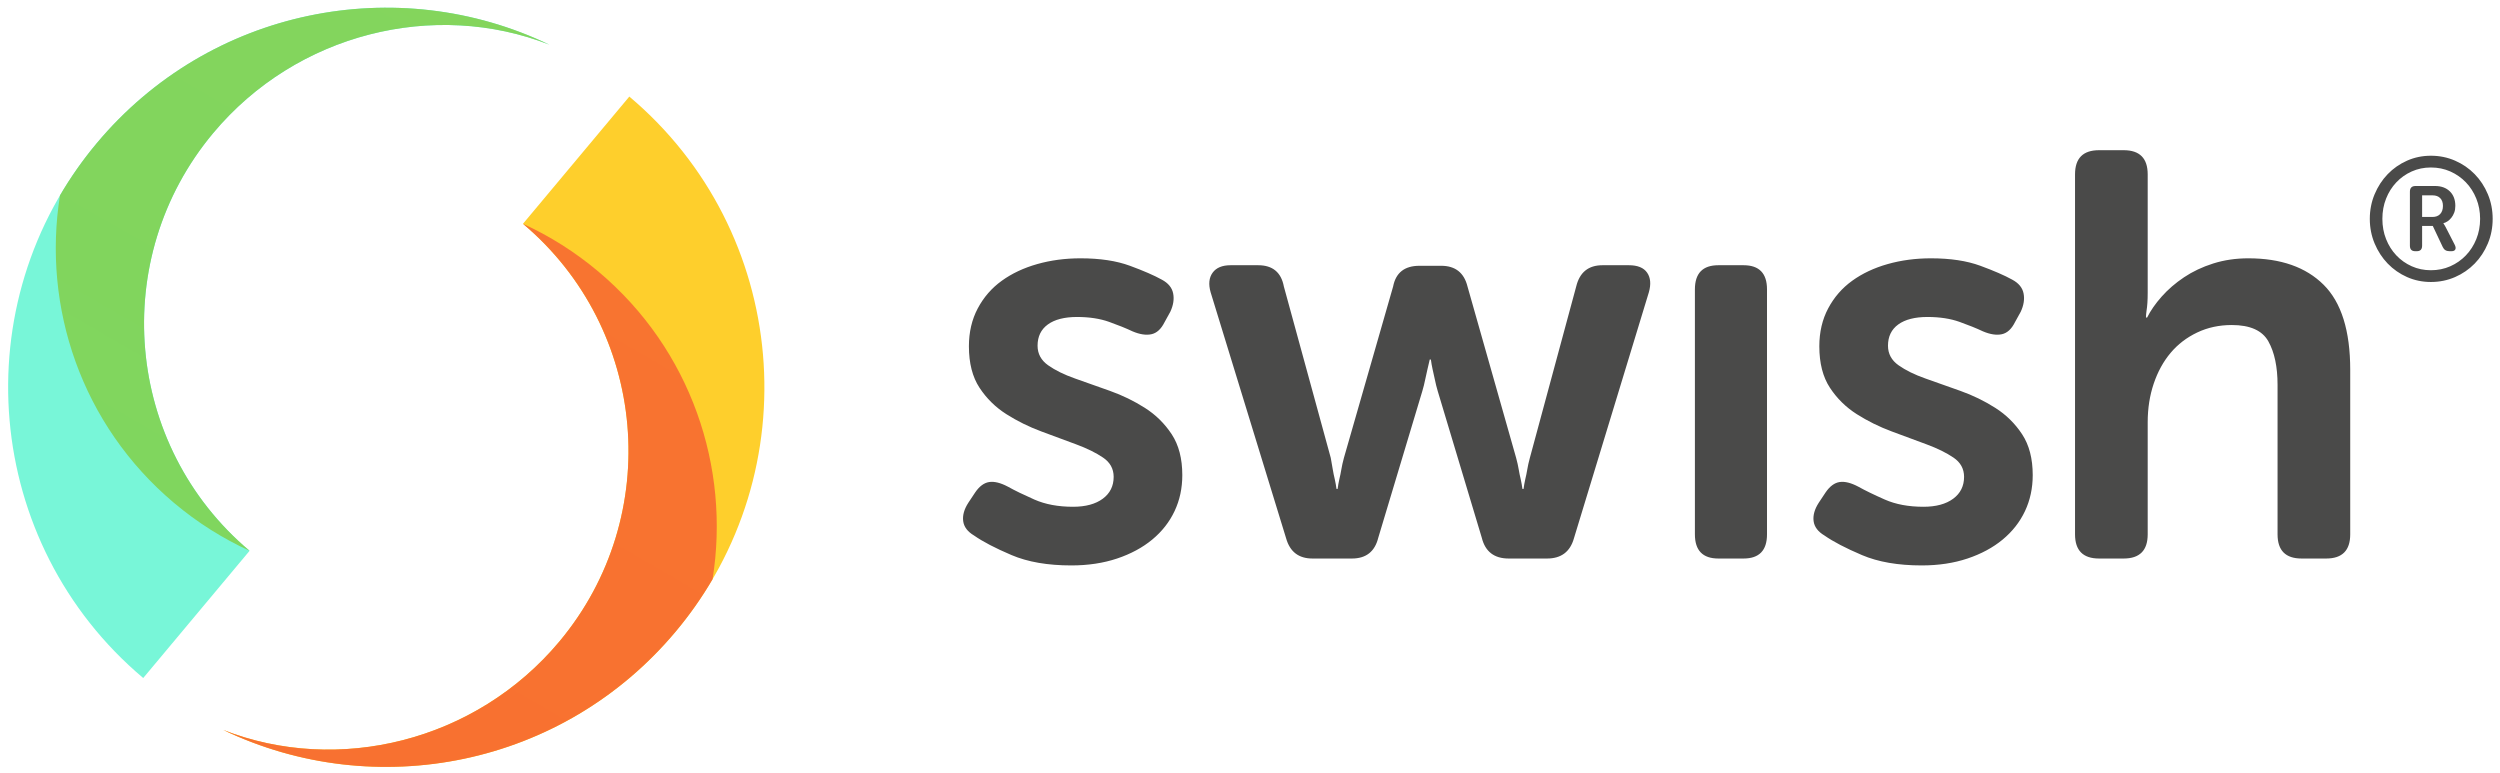 <svg width="181" height="56" viewBox="0 0 181 56" fill="none" xmlns="http://www.w3.org/2000/svg">
<g clip-path="url(#clip0_1345_8354)">
<path d="M171.574 15.845C171.574 15.211 171.691 14.616 171.923 14.061C172.156 13.506 172.471 13.022 172.87 12.608C173.269 12.195 173.736 11.87 174.271 11.632C174.807 11.394 175.382 11.275 175.997 11.275C176.62 11.275 177.203 11.394 177.747 11.632C178.291 11.87 178.764 12.195 179.167 12.608C179.57 13.022 179.888 13.506 180.12 14.061C180.353 14.616 180.469 15.211 180.469 15.845C180.469 16.48 180.353 17.075 180.12 17.63C179.888 18.185 179.57 18.669 179.167 19.083C178.764 19.496 178.291 19.822 177.747 20.059C177.203 20.297 176.62 20.416 175.997 20.416C175.382 20.416 174.807 20.297 174.271 20.059C173.736 19.822 173.269 19.496 172.87 19.083C172.471 18.669 172.156 18.185 171.923 17.63C171.691 17.075 171.574 16.48 171.574 15.845ZM172.484 15.845C172.484 16.372 172.573 16.86 172.752 17.311C172.93 17.762 173.177 18.154 173.493 18.488C173.808 18.822 174.18 19.085 174.608 19.277C175.035 19.469 175.498 19.565 175.997 19.565C176.503 19.565 176.973 19.469 177.404 19.277C177.836 19.085 178.212 18.822 178.532 18.488C178.852 18.154 179.103 17.762 179.285 17.311C179.468 16.86 179.56 16.372 179.56 15.845C179.56 15.32 179.468 14.831 179.285 14.38C179.103 13.93 178.852 13.537 178.532 13.203C178.212 12.869 177.836 12.606 177.404 12.414C176.973 12.222 176.503 12.126 175.997 12.126C175.498 12.126 175.035 12.222 174.608 12.414C174.18 12.606 173.808 12.869 173.493 13.203C173.177 13.537 172.93 13.93 172.752 14.38C172.573 14.831 172.484 15.32 172.484 15.845ZM174.477 13.88C174.477 13.604 174.614 13.466 174.888 13.466H176.296C176.744 13.466 177.101 13.596 177.367 13.854C177.633 14.113 177.766 14.464 177.766 14.906C177.766 15.09 177.739 15.253 177.685 15.395C177.631 15.537 177.562 15.66 177.479 15.764C177.396 15.868 177.305 15.954 177.205 16.021C177.105 16.088 177.006 16.134 176.906 16.159V16.184C176.914 16.192 176.927 16.209 176.943 16.234C176.96 16.25 176.977 16.278 176.993 16.315C177.01 16.353 177.035 16.396 177.068 16.447L177.716 17.711C177.791 17.853 177.807 17.968 177.766 18.056C177.724 18.143 177.633 18.187 177.492 18.187H177.342C177.11 18.187 176.948 18.087 176.856 17.887L176.134 16.359H175.361V17.787C175.361 18.054 175.233 18.187 174.975 18.187H174.863C174.606 18.187 174.477 18.054 174.477 17.787V13.88ZM176.109 15.708C176.35 15.708 176.537 15.637 176.669 15.495C176.802 15.353 176.869 15.157 176.869 14.906C176.869 14.664 176.802 14.476 176.669 14.343C176.537 14.209 176.354 14.143 176.121 14.143H175.361V15.708H176.109ZM139.796 18.702C141.205 18.702 142.399 18.882 143.379 19.243C144.359 19.604 145.126 19.937 145.678 20.243C146.147 20.492 146.424 20.826 146.506 21.242C146.589 21.658 146.52 22.102 146.299 22.574L145.885 23.324C145.637 23.823 145.319 24.115 144.932 24.198C144.546 24.282 144.09 24.212 143.566 23.99C143.096 23.768 142.53 23.539 141.867 23.303C141.205 23.067 140.431 22.949 139.548 22.949C138.636 22.949 137.932 23.13 137.435 23.49C136.938 23.851 136.69 24.365 136.69 25.031C136.69 25.614 136.945 26.086 137.456 26.447C137.967 26.808 138.616 27.127 139.403 27.404C140.19 27.682 141.032 27.98 141.929 28.299C142.827 28.619 143.669 29.028 144.456 29.528C145.243 30.027 145.892 30.666 146.403 31.443C146.914 32.221 147.169 33.206 147.169 34.4C147.169 35.343 146.983 36.211 146.61 37.002C146.237 37.793 145.699 38.48 144.995 39.063C144.29 39.646 143.441 40.104 142.447 40.437C141.453 40.77 140.349 40.937 139.134 40.937C137.421 40.937 135.979 40.687 134.805 40.187C133.631 39.688 132.727 39.216 132.092 38.772C131.623 38.494 131.36 38.147 131.305 37.731C131.25 37.314 131.374 36.87 131.678 36.398L132.175 35.649C132.479 35.205 132.817 34.955 133.19 34.899C133.562 34.844 134.011 34.955 134.536 35.232C135.033 35.51 135.675 35.822 136.462 36.169C137.249 36.516 138.181 36.69 139.258 36.69C140.169 36.69 140.887 36.495 141.412 36.107C141.936 35.718 142.199 35.191 142.199 34.524C142.199 33.941 141.943 33.477 141.432 33.13C140.922 32.783 140.273 32.463 139.486 32.172C138.699 31.88 137.856 31.568 136.959 31.235C136.061 30.902 135.219 30.485 134.432 29.986C133.645 29.486 132.996 28.848 132.485 28.07C131.975 27.293 131.719 26.294 131.719 25.073C131.719 24.046 131.933 23.13 132.361 22.325C132.789 21.52 133.369 20.853 134.101 20.326C134.833 19.798 135.689 19.396 136.669 19.118C137.649 18.841 138.692 18.702 139.796 18.702ZM78.226 18.702C79.635 18.702 80.829 18.882 81.809 19.243C82.789 19.604 83.556 19.937 84.108 20.243C84.578 20.492 84.854 20.826 84.936 21.242C85.019 21.658 84.95 22.102 84.729 22.574L84.315 23.324C84.067 23.823 83.749 24.115 83.362 24.198C82.976 24.282 82.52 24.212 81.996 23.99C81.526 23.768 80.96 23.539 80.297 23.303C79.635 23.067 78.861 22.949 77.978 22.949C77.066 22.949 76.362 23.13 75.865 23.49C75.368 23.851 75.12 24.365 75.12 25.031C75.12 25.614 75.375 26.086 75.886 26.447C76.397 26.808 77.046 27.127 77.833 27.404C78.62 27.682 79.462 27.98 80.359 28.299C81.257 28.619 82.099 29.028 82.886 29.528C83.673 30.027 84.322 30.666 84.833 31.443C85.344 32.221 85.599 33.206 85.599 34.4C85.599 35.343 85.413 36.211 85.04 37.002C84.667 37.793 84.129 38.48 83.425 39.063C82.72 39.646 81.871 40.104 80.877 40.437C79.883 40.77 78.778 40.937 77.564 40.937C75.851 40.937 74.409 40.687 73.235 40.187C72.061 39.688 71.157 39.216 70.522 38.772C70.052 38.494 69.79 38.147 69.735 37.731C69.68 37.314 69.804 36.87 70.108 36.398L70.605 35.649C70.909 35.205 71.247 34.955 71.62 34.899C71.992 34.844 72.441 34.955 72.966 35.232C73.463 35.51 74.105 35.822 74.892 36.169C75.679 36.516 76.611 36.69 77.688 36.69C78.599 36.69 79.317 36.495 79.842 36.107C80.366 35.718 80.629 35.191 80.629 34.524C80.629 33.941 80.373 33.477 79.862 33.13C79.352 32.783 78.703 32.463 77.916 32.172C77.129 31.88 76.286 31.568 75.389 31.235C74.491 30.902 73.649 30.485 72.862 29.986C72.075 29.486 71.426 28.848 70.915 28.07C70.405 27.293 70.149 26.294 70.149 25.073C70.149 24.046 70.363 23.13 70.791 22.325C71.219 21.52 71.799 20.853 72.531 20.326C73.263 19.798 74.119 19.396 75.099 19.118C76.079 18.841 77.122 18.702 78.226 18.702ZM153.753 10.874C154.913 10.874 155.493 11.457 155.493 12.623V21.2C155.493 21.478 155.486 21.721 155.472 21.929C155.458 22.137 155.437 22.325 155.41 22.491C155.382 22.685 155.368 22.852 155.368 22.991H155.451C155.7 22.491 156.052 21.984 156.507 21.471C156.963 20.957 157.502 20.492 158.123 20.076C158.744 19.66 159.448 19.326 160.235 19.077C161.022 18.827 161.871 18.702 162.783 18.702C165.13 18.702 166.946 19.34 168.23 20.617C169.514 21.894 170.156 23.948 170.156 26.78V38.688C170.156 39.854 169.576 40.437 168.416 40.437H166.635C165.475 40.437 164.895 39.854 164.895 38.688V27.862C164.895 26.558 164.674 25.51 164.232 24.719C163.791 23.927 162.907 23.532 161.582 23.532C160.67 23.532 159.835 23.712 159.076 24.073C158.316 24.434 157.674 24.927 157.149 25.551C156.625 26.176 156.218 26.919 155.928 27.779C155.638 28.64 155.493 29.57 155.493 30.569V38.688C155.493 39.854 154.913 40.437 153.753 40.437H151.972C150.812 40.437 150.232 39.854 150.232 38.688V12.623C150.232 11.457 150.812 10.874 151.972 10.874H153.753ZM126.232 19.202C127.364 19.202 127.931 19.785 127.931 20.95V38.688C127.931 39.854 127.364 40.437 126.232 40.437H124.41C123.278 40.437 122.711 39.854 122.711 38.688V20.95C122.711 19.785 123.278 19.202 124.41 19.202H126.232ZM91.087 19.202C92.136 19.202 92.758 19.715 92.951 20.742L96.347 33.15C96.403 33.456 96.451 33.733 96.492 33.983C96.534 34.233 96.582 34.469 96.637 34.691C96.693 34.941 96.734 35.177 96.762 35.399H96.844C96.872 35.177 96.913 34.941 96.969 34.691C97.024 34.469 97.072 34.233 97.114 33.983C97.155 33.733 97.217 33.456 97.3 33.15L100.862 20.742C101.056 19.743 101.691 19.243 102.768 19.243H104.342C105.363 19.243 105.999 19.743 106.247 20.742L109.768 33.15C109.851 33.456 109.913 33.733 109.954 33.983C109.996 34.233 110.044 34.469 110.099 34.691C110.154 34.941 110.196 35.177 110.224 35.399H110.306C110.334 35.177 110.375 34.941 110.431 34.691C110.486 34.469 110.534 34.233 110.576 33.983C110.617 33.733 110.679 33.456 110.762 33.15L114.117 20.742C114.366 19.715 115.001 19.202 116.022 19.202H117.928C118.563 19.202 119.005 19.382 119.253 19.743C119.502 20.104 119.543 20.576 119.378 21.159L113.951 38.98C113.675 39.951 113.026 40.437 112.005 40.437H109.229C108.18 40.437 107.531 39.937 107.283 38.938L104.093 28.32C104.01 28.043 103.941 27.765 103.886 27.488C103.831 27.21 103.776 26.96 103.72 26.738C103.665 26.488 103.624 26.252 103.596 26.03H103.513C103.458 26.252 103.403 26.488 103.348 26.738C103.292 26.96 103.237 27.21 103.182 27.488C103.127 27.765 103.058 28.043 102.975 28.32L99.785 38.938C99.537 39.937 98.902 40.437 97.88 40.437H95.022C94.028 40.437 93.393 39.951 93.117 38.98L87.649 21.159C87.483 20.576 87.532 20.104 87.794 19.743C88.056 19.382 88.491 19.202 89.099 19.202H91.087Z" fill="#4A4A49"/>
<path fill-rule="evenodd" clip-rule="evenodd" d="M16.16 52.847C27.159 58.128 40.734 55.515 48.935 45.706C58.656 34.079 57.146 16.747 45.563 6.992L37.863 16.202C46.912 23.823 48.092 37.364 40.498 46.447C34.442 53.69 24.472 56.108 16.16 52.847Z" fill="url(#paint0_linear_1345_8354)"/>
<path fill-rule="evenodd" clip-rule="evenodd" d="M16.16 52.847C27.159 58.128 40.734 55.514 48.935 45.705C49.94 44.504 50.824 43.242 51.59 41.933C52.885 33.855 50.037 25.315 43.337 19.673C41.635 18.24 39.792 17.085 37.864 16.203C46.912 23.824 48.091 37.364 40.498 46.447C34.442 53.689 24.472 56.108 16.16 52.847Z" fill="url(#paint1_linear_1345_8354)"/>
<path fill-rule="evenodd" clip-rule="evenodd" d="M39.772 3.234C28.773 -2.047 15.198 0.566 6.997 10.376C-2.724 22.002 -1.214 39.334 10.369 49.089L18.069 39.879C9.02 32.258 7.84 18.717 15.435 9.634C21.49 2.392 31.46 -0.027 39.772 3.234Z" fill="url(#paint2_linear_1345_8354)"/>
<path fill-rule="evenodd" clip-rule="evenodd" d="M39.773 3.234C28.774 -2.047 15.199 0.566 6.998 10.376C5.993 11.577 5.109 12.839 4.343 14.148C3.048 22.226 5.896 30.765 12.596 36.408C14.298 37.841 16.141 38.996 18.069 39.878C9.021 32.257 7.842 18.717 15.436 9.634C21.491 2.392 31.461 -0.027 39.773 3.234Z" fill="url(#paint3_linear_1345_8354)"/>
</g>
<defs>
<linearGradient id="paint0_linear_1345_8354" x1="3182.74" y1="2901.23" x2="2012.38" y2="578.659" gradientUnits="userSpaceOnUse">
<stop stop-color="#EF2131"/>
<stop offset="1" stop-color="#FECF2C"/>
</linearGradient>
<linearGradient id="paint1_linear_1345_8354" x1="2118.02" y1="16.203" x2="67.112" y2="3553.1" gradientUnits="userSpaceOnUse">
<stop stop-color="#FBC52C"/>
<stop offset="0.264" stop-color="#F87130"/>
<stop offset="0.561" stop-color="#EF52E2"/>
<stop offset="1" stop-color="#661EEC"/>
</linearGradient>
<linearGradient id="paint2_linear_1345_8354" x1="806.547" y1="1991.2" x2="1928.34" y2="4263.98" gradientUnits="userSpaceOnUse">
<stop stop-color="#78F6D8"/>
<stop offset="0.266" stop-color="#77D1F6"/>
<stop offset="0.554" stop-color="#70A4F3"/>
<stop offset="1" stop-color="#661EEC"/>
</linearGradient>
<linearGradient id="paint3_linear_1345_8354" x1="1520.64" y1="3932.57" x2="3555.57" y2="407.731" gradientUnits="userSpaceOnUse">
<stop stop-color="#536EED"/>
<stop offset="0.247" stop-color="#54C3EC"/>
<stop offset="0.564" stop-color="#64D769"/>
<stop offset="1" stop-color="#FECF2C"/>
</linearGradient>
<clipPath id="clip0_1345_8354">
<rect width="180" height="55" fill="white" transform="translate(0.582 0.5)"/>
</clipPath>
</defs>
</svg>
